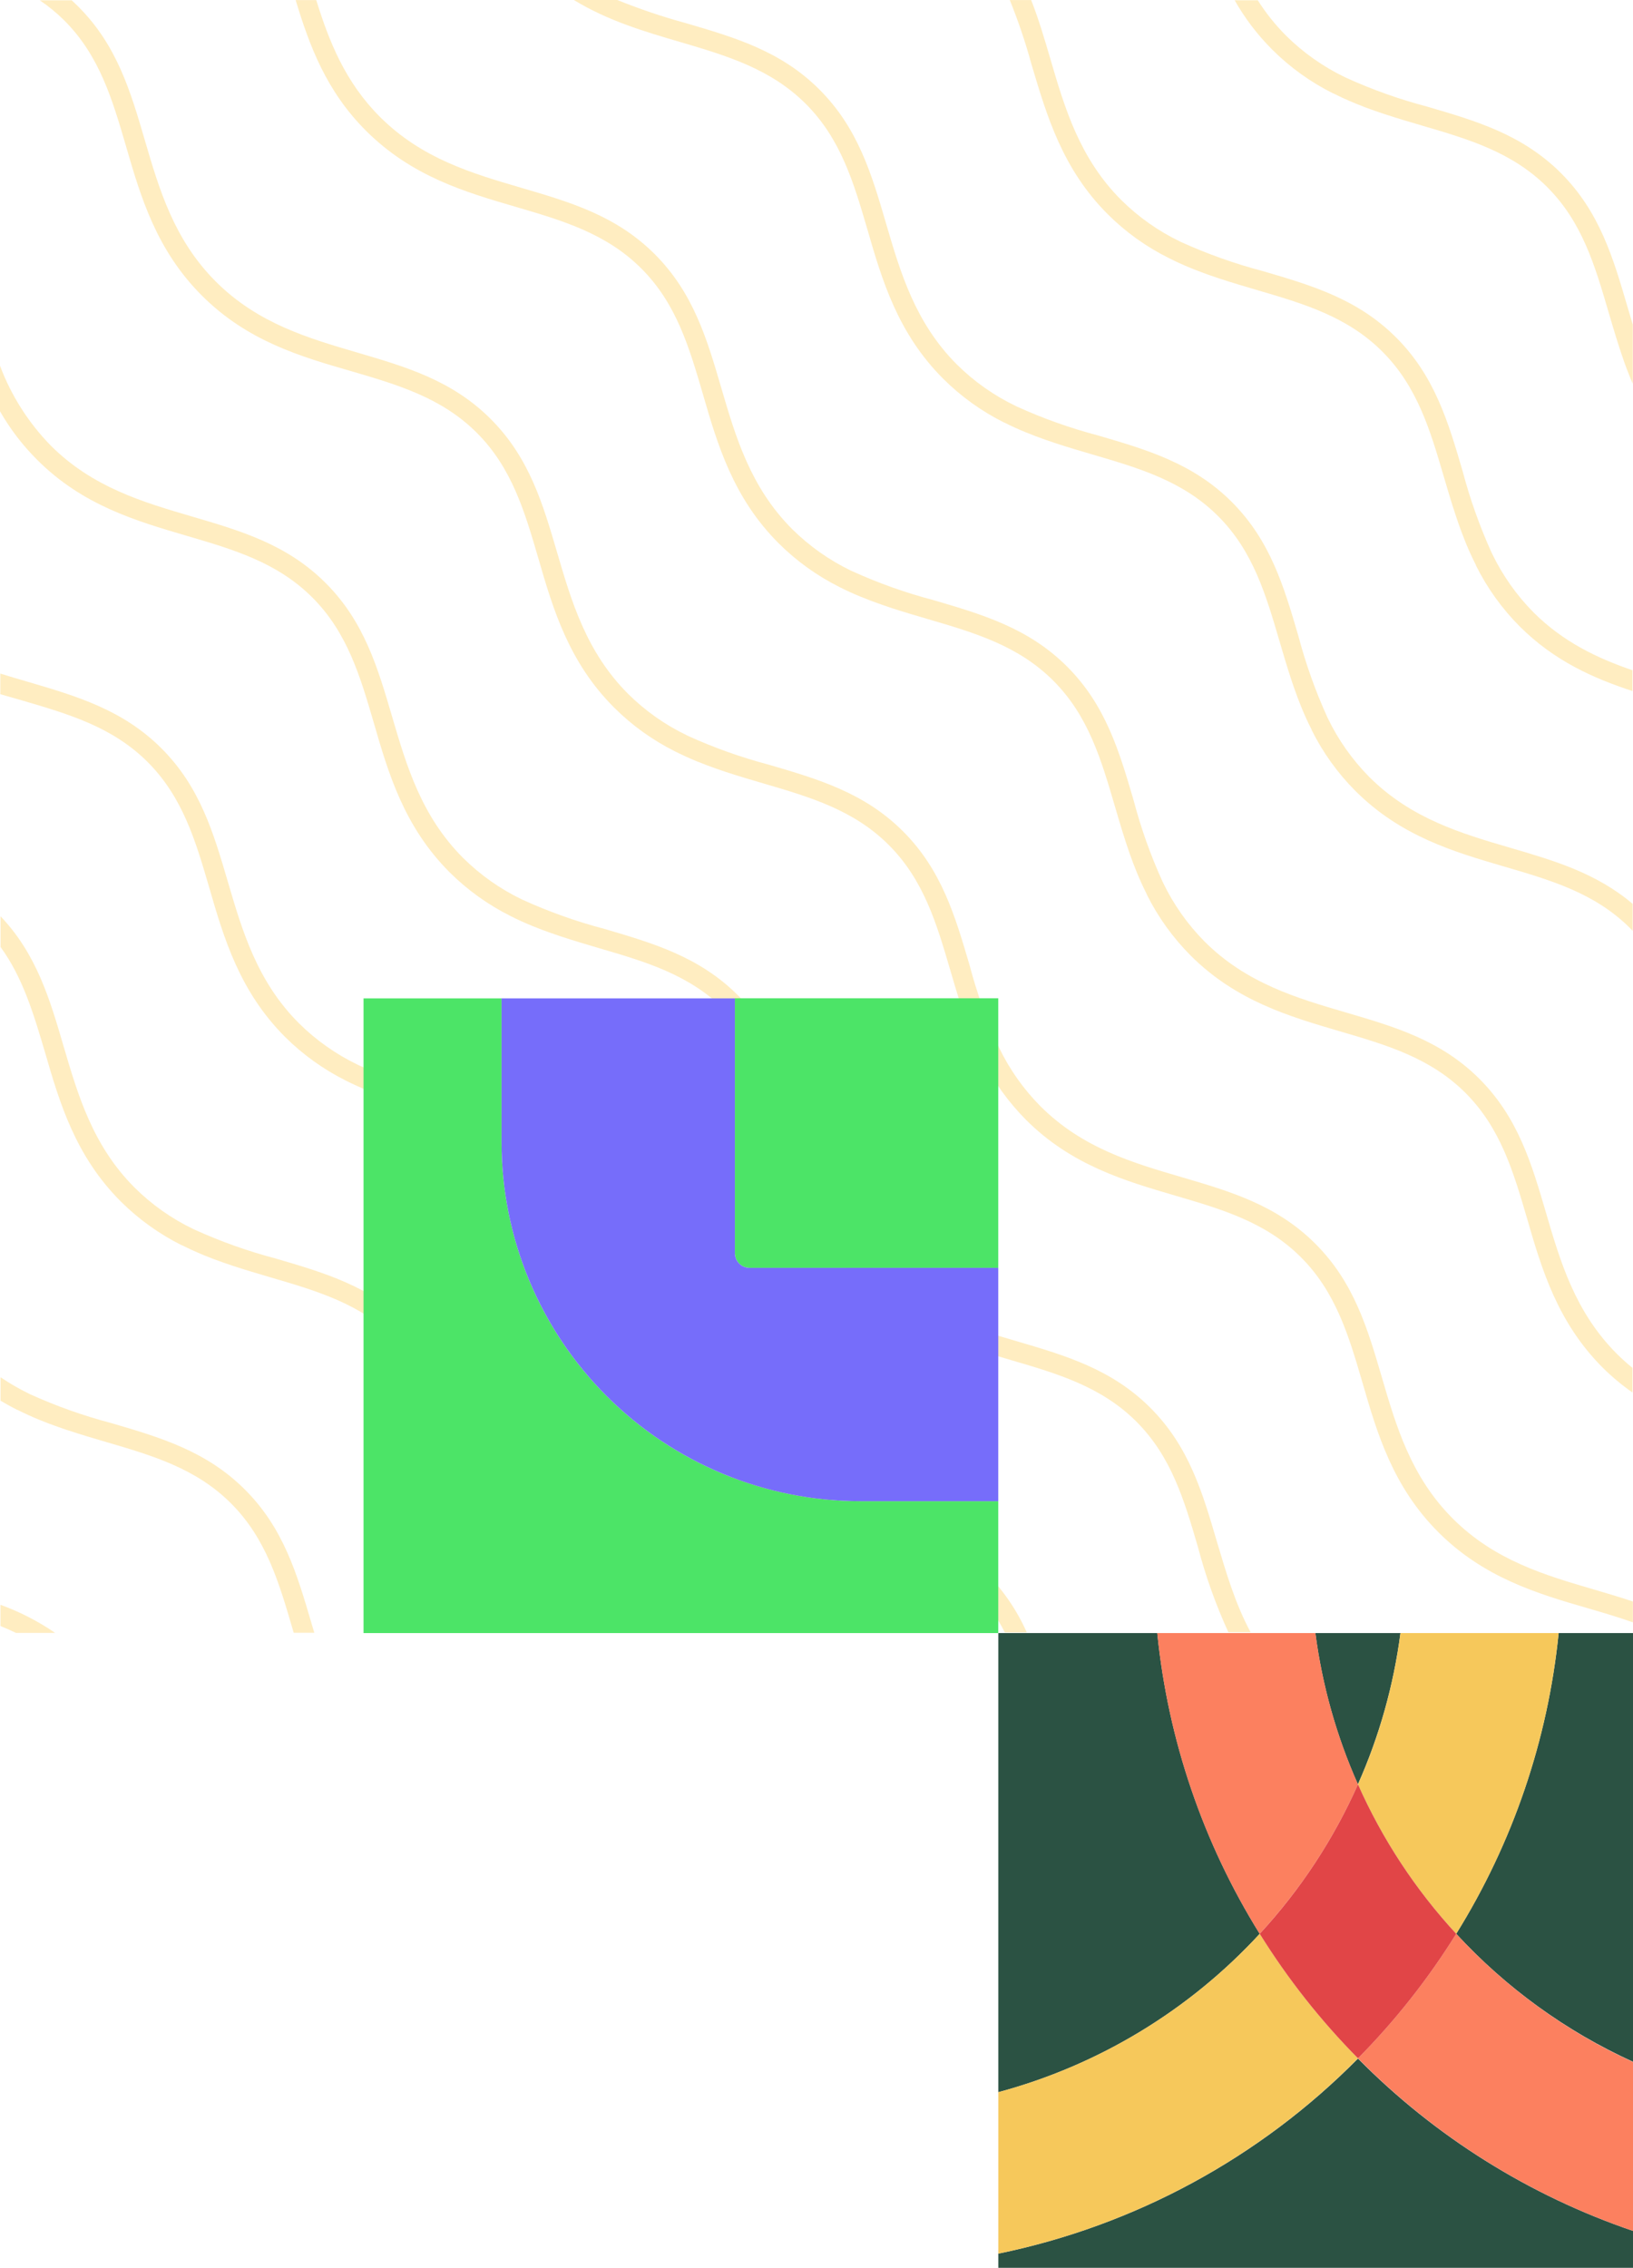 <svg width="283" height="393" viewBox="0 0 283 393" fill="none" xmlns="http://www.w3.org/2000/svg">
<g opacity="0.33">
<path d="M191.976 37.131C195.06 40.204 198.619 42.759 202.516 44.699C203.752 45.326 204.999 45.895 206.258 46.408L206.599 46.544C207.069 46.732 207.53 46.92 208 47.091L209.025 47.475L209.674 47.706L211.075 48.184L211.229 48.236C213.45 48.97 215.671 49.628 217.857 50.269C225.895 52.626 233.48 54.847 239.562 60.929C245.644 67.01 247.865 74.596 250.222 82.633C250.871 84.846 251.529 87.084 252.281 89.33C252.443 89.834 252.622 90.338 252.793 90.842C252.862 91.021 252.93 91.201 252.99 91.38L253.4 92.499C253.562 92.926 253.733 93.353 253.895 93.763C253.963 93.917 254.023 94.071 254.083 94.233C254.596 95.48 255.165 96.719 255.791 97.949L255.791 98.008C257.731 101.906 260.287 105.465 263.359 108.549C269.339 114.528 276.104 117.526 282.903 119.756L282.903 116.151C276.864 114.076 270.945 111.291 265.768 106.132C262.826 103.159 260.399 99.718 258.585 95.95C258.557 95.886 258.525 95.823 258.491 95.762C256.43 91.209 254.753 86.492 253.477 81.66C250.999 73.186 248.651 65.191 241.954 58.486C235.257 51.789 227.262 49.44 218.788 46.963C213.958 45.69 209.243 44.013 204.695 41.949L204.498 41.855C200.728 40.041 197.286 37.61 194.316 34.663C187.064 27.411 184.502 18.664 182.025 10.199C181 6.697 179.992 3.289 178.702 0.009L174.995 0.009C176.464 3.633 177.716 7.341 178.745 11.113C181.418 20.082 184.109 29.264 191.976 37.131Z" fill="#FFC844"/>
<path d="M11.166 3.571C17.247 9.661 19.468 17.238 21.826 25.292C24.388 34.167 27.113 43.341 34.98 51.217C42.847 59.092 52.021 61.774 60.913 64.337C68.951 66.694 76.536 68.915 82.626 74.997C88.716 81.079 90.929 88.664 93.286 96.719C95.849 105.594 98.573 114.767 106.44 122.634C109.527 125.707 113.085 128.265 116.981 130.211C118.222 130.832 119.47 131.401 120.722 131.919L121.09 132.065L122.456 132.594L123.507 132.978L124.131 133.209L125.557 133.696L125.677 133.739C127.906 134.473 130.127 135.131 132.322 135.772C140.36 138.129 147.945 140.35 154.027 146.432C160.108 152.514 162.329 160.099 164.687 168.136C165.327 170.349 165.994 172.595 166.737 174.842C166.896 175.343 167.067 175.847 167.249 176.354L167.446 176.892L167.856 178.019C168.018 178.438 168.18 178.873 168.351 179.266C168.411 179.429 168.471 179.582 168.539 179.745C169.052 180.992 169.621 182.23 170.248 183.46L170.248 183.52C172.187 187.415 174.74 190.974 177.807 194.061C185.682 201.928 194.891 204.618 203.74 207.215C211.778 209.573 219.371 211.793 225.453 217.875C231.535 223.957 233.756 231.542 236.113 239.588C238.676 248.472 241.4 257.646 249.267 265.521C257.134 273.397 266.419 276.173 275.294 278.735C277.925 279.504 280.505 280.264 282.982 281.144L282.982 277.531C280.778 276.788 278.532 276.13 276.242 275.455C267.777 272.978 259.022 270.416 251.77 263.164C244.518 255.912 241.956 247.156 239.479 238.691C237.001 230.227 234.652 222.223 227.947 215.526C221.242 208.829 213.255 206.48 204.782 203.995C196.308 201.509 187.562 198.955 180.31 191.703C177.365 188.733 174.937 185.291 173.126 181.521C173.094 181.463 173.066 181.403 173.041 181.342C170.974 176.787 169.294 172.067 168.018 167.231C165.532 158.766 163.192 150.762 156.495 144.066C149.799 137.369 141.795 135.028 133.33 132.543C128.505 131.273 123.796 129.599 119.253 127.537L119.031 127.426C115.265 125.617 111.826 123.192 108.858 120.251C101.606 112.999 99.043 104.244 96.558 95.77C94.072 87.297 91.74 79.311 85.035 72.605C78.33 65.9 70.335 63.568 61.87 61.082C53.405 58.597 44.649 56.043 37.397 48.791C30.145 41.539 27.583 32.783 25.106 24.319C22.629 15.854 20.28 7.85 13.574 1.153C13.198 0.772 12.814 0.405 12.421 0.051L6.895 0.051C8.425 1.089 9.855 2.267 11.166 3.571Z" fill="#FFC844"/>
<path d="M231.029 16.186L231.08 16.186C232.31 16.81 233.565 17.382 234.821 17.895C234.924 17.946 235.026 17.98 235.137 18.023C235.607 18.219 236.085 18.407 236.555 18.587L237.563 18.954L238.238 19.193L239.613 19.663L239.792 19.723C242.013 20.466 244.226 21.115 246.412 21.756C254.45 24.113 262.035 26.334 268.125 32.416C274.216 38.497 276.419 46.083 278.777 54.137C279.571 56.837 280.383 59.587 281.34 62.337L281.527 62.876C281.664 63.251 281.801 63.627 281.946 64.003C282.091 64.379 282.271 64.857 282.441 65.267L282.621 65.729L282.962 66.506L282.962 56.256C282.655 55.231 282.348 54.206 282.049 53.181C279.571 44.707 277.222 36.712 270.526 30.007C263.82 23.31 255.825 20.961 247.352 18.484C242.523 17.215 237.811 15.538 233.266 13.47L233.053 13.367C229.287 11.554 225.849 9.126 222.88 6.184C221.022 4.323 219.375 2.264 217.968 0.042L213.962 0.042C215.735 3.169 217.922 6.042 220.462 8.584C223.552 11.671 227.12 14.238 231.029 16.186Z" fill="#FFC844"/>
<path d="M89.419 35.859C97.457 38.216 105.042 40.437 111.132 46.519C117.223 52.601 119.435 60.186 121.793 68.232C124.355 77.107 127.08 86.289 134.947 94.156C138.033 97.229 141.592 99.787 145.488 101.733C146.726 102.365 147.973 102.929 149.237 103.441L149.553 103.561C150.023 103.757 150.493 103.945 150.971 104.125L151.979 104.492L152.654 104.731L154.029 105.209L154.209 105.269C156.429 106.004 158.642 106.653 160.828 107.294C168.866 109.651 176.451 111.872 182.533 117.954C188.615 124.035 190.836 131.621 193.193 139.667C193.988 142.375 194.799 145.134 195.756 147.884C195.824 148.055 195.884 148.234 195.952 148.405L196.362 149.541L196.849 150.78L197.046 151.267C197.558 152.522 198.13 153.761 198.754 154.999C198.752 155.014 198.752 155.028 198.754 155.042C200.7 158.938 203.258 162.496 206.331 165.583C214.197 173.45 223.414 176.14 232.255 178.737C240.293 181.094 247.886 183.315 253.968 189.397C260.05 195.479 262.271 203.064 264.628 211.11C267.191 219.994 269.915 229.168 277.782 237.043C279.368 238.608 281.083 240.036 282.908 241.314L282.908 237.043C281.967 236.281 281.066 235.471 280.208 234.617C272.956 227.365 270.394 218.61 267.917 210.145C265.44 201.68 263.091 193.677 256.394 186.971C249.697 180.266 241.693 177.934 233.22 175.448C224.747 172.963 216.008 170.409 208.748 163.157C205.806 160.184 203.378 156.743 201.564 152.975C201.564 152.915 201.504 152.847 201.47 152.779C199.401 148.232 197.724 143.517 196.456 138.685C193.971 130.22 191.63 122.216 184.933 115.519C178.237 108.823 170.233 106.482 161.768 103.996C156.939 102.729 152.227 101.051 147.683 98.983L147.469 98.888C143.705 97.072 140.267 94.645 137.296 91.705C130.044 84.444 127.481 75.698 125.004 67.233C122.527 58.768 120.178 50.764 113.481 44.059C106.785 37.354 98.781 35.022 90.308 32.536C81.834 30.05 73.088 27.496 65.835 20.244C59.797 14.197 57.003 7.107 54.808 0.018L51.238 0.018C53.604 7.85 56.516 15.752 63.418 22.653C71.362 30.571 80.536 33.262 89.419 35.859Z" fill="#FFC844"/>
<path d="M139.648 18.006C145.729 24.088 147.95 31.673 150.308 39.719C152.87 48.603 155.595 57.777 163.462 65.644C166.548 68.716 170.107 71.274 174.003 73.22L174.045 73.22C175.281 73.847 176.531 74.416 177.795 74.929L178.111 75.048C178.581 75.245 179.051 75.433 179.529 75.612L180.546 75.979L181.203 76.218L182.613 76.697L182.749 76.748C184.97 77.483 187.2 78.14 189.386 78.781C197.424 81.138 205.009 83.359 211.091 89.433C217.173 95.506 219.394 103.099 221.751 111.163C222.4 113.367 223.058 115.596 223.801 117.842L224.314 119.346C224.382 119.525 224.45 119.705 224.51 119.884L224.92 121.011C225.082 121.43 225.253 121.866 225.415 122.276C225.484 122.429 225.544 122.583 225.603 122.737C226.116 123.984 226.68 125.231 227.312 126.453L227.312 126.512C229.252 130.41 231.807 133.969 234.88 137.053C242.747 144.92 251.921 147.611 260.804 150.207C268.842 152.565 276.435 154.786 282.517 160.867C282.662 161.013 282.791 161.166 282.936 161.312L282.936 156.631C276.666 151.309 269.406 149.165 261.761 146.927C253.296 144.45 244.549 141.887 237.289 134.636C234.347 131.663 231.919 128.222 230.105 124.454L230.02 124.274C227.953 119.72 226.273 115 224.997 110.163C222.511 101.69 220.171 93.695 213.474 86.99C206.777 80.293 198.782 77.944 190.309 75.467C185.487 74.198 180.78 72.524 176.241 70.461L176.01 70.35C172.245 68.539 168.807 66.114 165.837 63.175C158.585 55.915 156.022 47.168 153.545 38.694C151.068 30.221 148.719 22.234 142.022 15.529C135.325 8.824 127.322 6.492 118.848 4.006C114.815 2.906 110.851 1.568 106.975 0L99.45 0C105.378 3.613 111.707 5.475 117.892 7.286C125.972 9.669 133.566 11.925 139.648 18.006Z" fill="#FFC844"/>
<path d="M87.603 267.083L87.509 266.904C85.44 262.351 83.763 257.631 82.495 252.793C80.01 244.328 77.669 236.325 70.964 229.628C64.267 222.923 56.264 220.582 47.79 218.096C42.962 216.827 38.249 215.15 33.705 213.082L33.5 212.988C29.731 211.179 26.293 208.751 23.327 205.805C16.075 198.553 13.512 189.798 11.026 181.333C8.626 173.115 6.337 165.351 0.093 158.782L0.093 164.104C3.997 169.485 5.833 175.738 7.781 182.298C10.343 191.173 13.076 200.347 20.943 208.222C24.032 211.289 27.59 213.844 31.484 215.79L31.535 215.79C32.774 216.414 34.021 216.977 35.276 217.499L35.661 217.652L37.002 218.182L38.07 218.566L38.676 218.788L40.111 219.275L40.222 219.318C42.452 220.052 44.681 220.71 46.876 221.359C54.906 223.708 62.499 225.929 68.581 232.011C74.663 238.093 76.883 245.678 79.241 253.733C79.882 255.928 80.539 258.157 81.282 260.395L81.282 260.455C81.445 260.95 81.607 261.437 81.786 261.924C81.846 262.121 81.923 262.309 81.991 262.497C82.12 262.864 82.256 263.231 82.393 263.598C82.53 263.966 82.726 264.453 82.897 264.88L83.076 265.324C83.589 266.571 84.153 267.818 84.785 269.048L84.785 269.099C86.733 272.989 89.287 276.544 92.353 279.631C93.533 280.804 94.785 281.903 96.102 282.92L102.201 282.92C99.489 281.346 96.991 279.428 94.77 277.214C91.836 274.258 89.414 270.834 87.603 267.083Z" fill="#FFC844"/>
<path d="M3.874 121.397C11.911 123.754 19.505 125.975 25.587 132.057C31.669 138.139 33.898 145.724 36.247 153.77C38.809 162.653 41.543 171.827 49.41 179.703C52.498 182.77 56.057 185.325 59.95 187.271C61.189 187.894 62.436 188.458 63.692 188.979L64.008 189.099C64.486 189.295 64.956 189.483 65.434 189.663L66.442 190.03L67.108 190.278L68.492 190.747L68.663 190.807C70.884 191.542 73.105 192.199 75.291 192.84C83.329 195.189 90.914 197.41 96.996 203.492C103.078 209.573 105.299 217.159 107.648 225.205C108.297 227.409 108.963 229.647 109.706 231.893C109.868 232.388 110.039 232.884 110.219 233.388C110.278 233.567 110.347 233.755 110.415 233.943L110.825 235.054C110.987 235.481 111.158 235.908 111.329 236.326C111.389 236.48 111.44 236.625 111.508 236.779C112.021 238.026 112.585 239.273 113.217 240.503L113.217 240.554C115.163 244.448 117.718 248.006 120.785 251.095C128.66 258.962 137.868 261.653 146.718 264.249C154.755 266.607 162.34 268.836 168.431 274.918C170.742 277.259 172.668 279.952 174.137 282.896L177.946 282.896C176.224 279.031 173.816 275.509 170.839 272.501C164.143 265.795 156.148 263.455 147.674 260.969C139.201 258.484 130.454 255.93 123.202 248.678C120.287 245.731 117.88 242.322 116.078 238.59L115.984 238.402C113.917 233.852 112.239 229.134 110.97 224.299C108.485 215.835 106.144 207.831 99.439 201.134C92.742 194.437 84.739 192.097 76.274 189.611C71.443 188.341 66.729 186.667 62.18 184.606L61.975 184.503C58.208 182.691 54.769 180.263 51.801 177.32C44.55 170.068 41.987 161.312 39.501 152.848C37.016 144.383 34.684 136.379 27.978 129.682C21.273 122.986 13.278 120.637 4.813 118.151C3.233 117.69 1.644 117.228 0.055 116.724L0.055 120.303L3.874 121.397Z" fill="#FFC844"/>
<path d="M42.451 258.141C35.745 251.436 27.75 249.095 19.277 246.61C14.45 245.34 9.738 243.665 5.191 241.604L4.986 241.502C3.292 240.67 1.656 239.723 0.092 238.666L0.092 242.732C1.032 243.295 1.98 243.816 2.936 244.303L2.988 244.303C4.226 244.927 5.473 245.491 6.729 246.012L7.079 246.148L8.463 246.695L9.496 247.071L10.137 247.301L11.546 247.788L11.692 247.831C13.913 248.574 16.134 249.232 18.329 249.873C26.358 252.222 33.952 254.442 40.033 260.524C46.115 266.606 48.336 274.191 50.693 282.246L50.898 282.946L54.469 282.946C54.307 282.391 54.136 281.836 53.974 281.281C51.496 272.841 49.156 264.838 42.451 258.141Z" fill="#FFC844"/>
<path d="M0.082 281.784C0.996 282.152 1.893 282.545 2.773 282.972L9.555 282.972C6.617 280.953 3.433 279.317 0.082 278.103L0.082 281.784Z" fill="#FFC844"/>
<path d="M6.466 79.711C14.342 87.578 23.55 90.269 32.399 92.866C40.428 95.223 48.022 97.444 54.112 103.526C60.202 109.608 62.415 117.193 64.772 125.239C67.335 134.123 70.06 143.296 77.927 151.172C81.015 154.239 84.573 156.794 88.467 158.74C89.706 159.372 90.953 159.936 92.217 160.448L92.516 160.568C92.994 160.767 93.473 160.955 93.951 161.132L94.959 161.499L95.634 161.738C96.095 161.909 96.556 162.063 97.017 162.216L97.18 162.268C99.401 163.011 101.621 163.66 103.808 164.309C111.846 166.658 119.431 168.879 125.513 174.961C131.595 181.042 133.815 188.628 136.173 196.682C136.967 199.39 137.779 202.141 138.735 204.891L138.915 205.404C139.051 205.788 139.188 206.172 139.333 206.557C139.479 206.941 139.658 207.411 139.829 207.804C139.889 207.958 139.948 208.12 140.017 208.274C140.529 209.526 141.099 210.771 141.725 212.006C143.671 215.9 146.226 219.458 149.293 222.547C157.169 230.414 166.377 233.105 175.226 235.701C183.264 238.059 190.857 240.28 196.939 246.361C203.021 252.443 205.242 260.028 207.599 268.083C208.933 273.151 210.699 278.095 212.878 282.86L216.73 282.86C214.005 277.787 212.459 272.397 210.879 267.118C208.394 258.653 206.053 250.649 199.348 243.953C192.643 237.256 184.656 234.907 176.183 232.421C167.709 229.936 158.962 227.382 151.71 220.13C148.769 217.157 146.341 213.716 144.527 209.948L144.433 209.76C142.365 205.21 140.688 200.492 139.419 195.657C136.933 187.193 134.593 179.189 127.896 172.492C121.199 165.795 113.196 163.455 104.731 160.969C99.906 159.699 95.197 158.025 90.654 155.964L90.432 155.861C86.665 154.049 83.227 151.621 80.259 148.678C73.007 141.426 70.444 132.67 67.958 124.206C65.473 115.741 63.141 107.737 56.435 101.032C49.73 94.326 41.735 91.995 33.27 89.509C24.805 87.023 16.05 84.469 8.798 77.217C4.936 73.266 1.94 68.553 1.91876e-05 63.38L1.84976e-05 71.272C1.767 74.363 3.942 77.201 6.466 79.711Z" fill="#FFC844"/>
</g>
<path d="M173.011 362.565C190.404 357.889 206.113 348.371 218.311 335.118C208.493 319.33 202.421 301.502 200.56 283.002L173.011 283.002L173.011 362.565Z" fill="#2B5243"/>
<path d="M173.011 390.541L173.011 393L283.01 393L283.01 386.605C265.018 380.483 248.697 370.256 235.337 356.735C218.36 373.92 196.67 385.683 173.011 390.541Z" fill="#2B5243"/>
<path d="M283.011 357.3L283.011 283L270.115 283C268.254 301.5 262.182 319.328 252.364 335.116C260.996 344.484 271.417 352.027 283.011 357.3Z" fill="#2B5243"/>
<path d="M242.701 283.001L227.949 283.001C229.132 292.05 231.616 300.88 235.325 309.218C239.034 300.88 241.518 292.05 242.701 283.001Z" fill="#2B5243"/>
<path d="M235.337 309.218C231.629 300.88 229.144 292.05 227.961 283L200.548 283C202.409 301.5 208.481 319.328 218.299 335.116C225.356 327.474 231.112 318.725 235.337 309.218Z" fill="#FC805F"/>
<path d="M252.364 335.115C247.511 342.922 241.8 350.161 235.338 356.697C248.694 370.232 265.015 380.471 283.011 386.604L283.011 357.336C271.413 352.053 260.992 344.497 252.364 335.115Z" fill="#FC805F"/>
<path d="M235.338 309.218C239.559 318.724 245.311 327.473 252.364 335.116C262.182 319.328 268.254 301.5 270.115 283L242.701 283C241.522 292.049 239.042 300.879 235.338 309.218Z" fill="#F6C85B"/>
<path d="M235.337 356.698C228.875 350.162 223.164 342.923 218.311 335.116C206.113 348.37 190.404 357.888 173.011 362.564L173.011 390.54C196.675 385.673 218.364 373.896 235.337 356.698Z" fill="#F6C85B"/>
<path d="M235.338 356.7C241.8 350.164 247.511 342.925 252.364 335.118C245.311 327.475 239.559 318.726 235.338 309.22C231.116 318.726 225.364 327.475 218.311 335.118C223.164 342.925 228.875 350.164 235.338 356.7Z" fill="#E14547"/>
<path d="M86.923 197.968L86.923 173.012L63 173.012L63 283L173 283L173 260.147L149.102 260.147C132.612 260.144 116.798 253.592 105.138 241.931C93.478 230.271 86.926 214.458 86.923 197.968Z" fill="#4CE467"/>
<path d="M129.9 219.714L173 219.714L173 173L127.355 173L127.355 217.157C127.354 217.493 127.418 217.825 127.545 218.135C127.673 218.445 127.86 218.727 128.096 218.965C128.333 219.202 128.614 219.391 128.923 219.52C129.233 219.648 129.565 219.714 129.9 219.714Z" fill="#4CE467"/>
<path d="M129.9 219.715C129.225 219.715 128.578 219.447 128.1 218.969C127.623 218.492 127.355 217.845 127.355 217.17L127.355 173.013L86.922 173.013L86.922 197.968C86.926 214.458 93.478 230.272 105.138 241.932C116.798 253.592 132.612 260.144 149.102 260.147L173 260.147L173 219.715L129.9 219.715Z" fill="#766DFA"/>
</svg>
